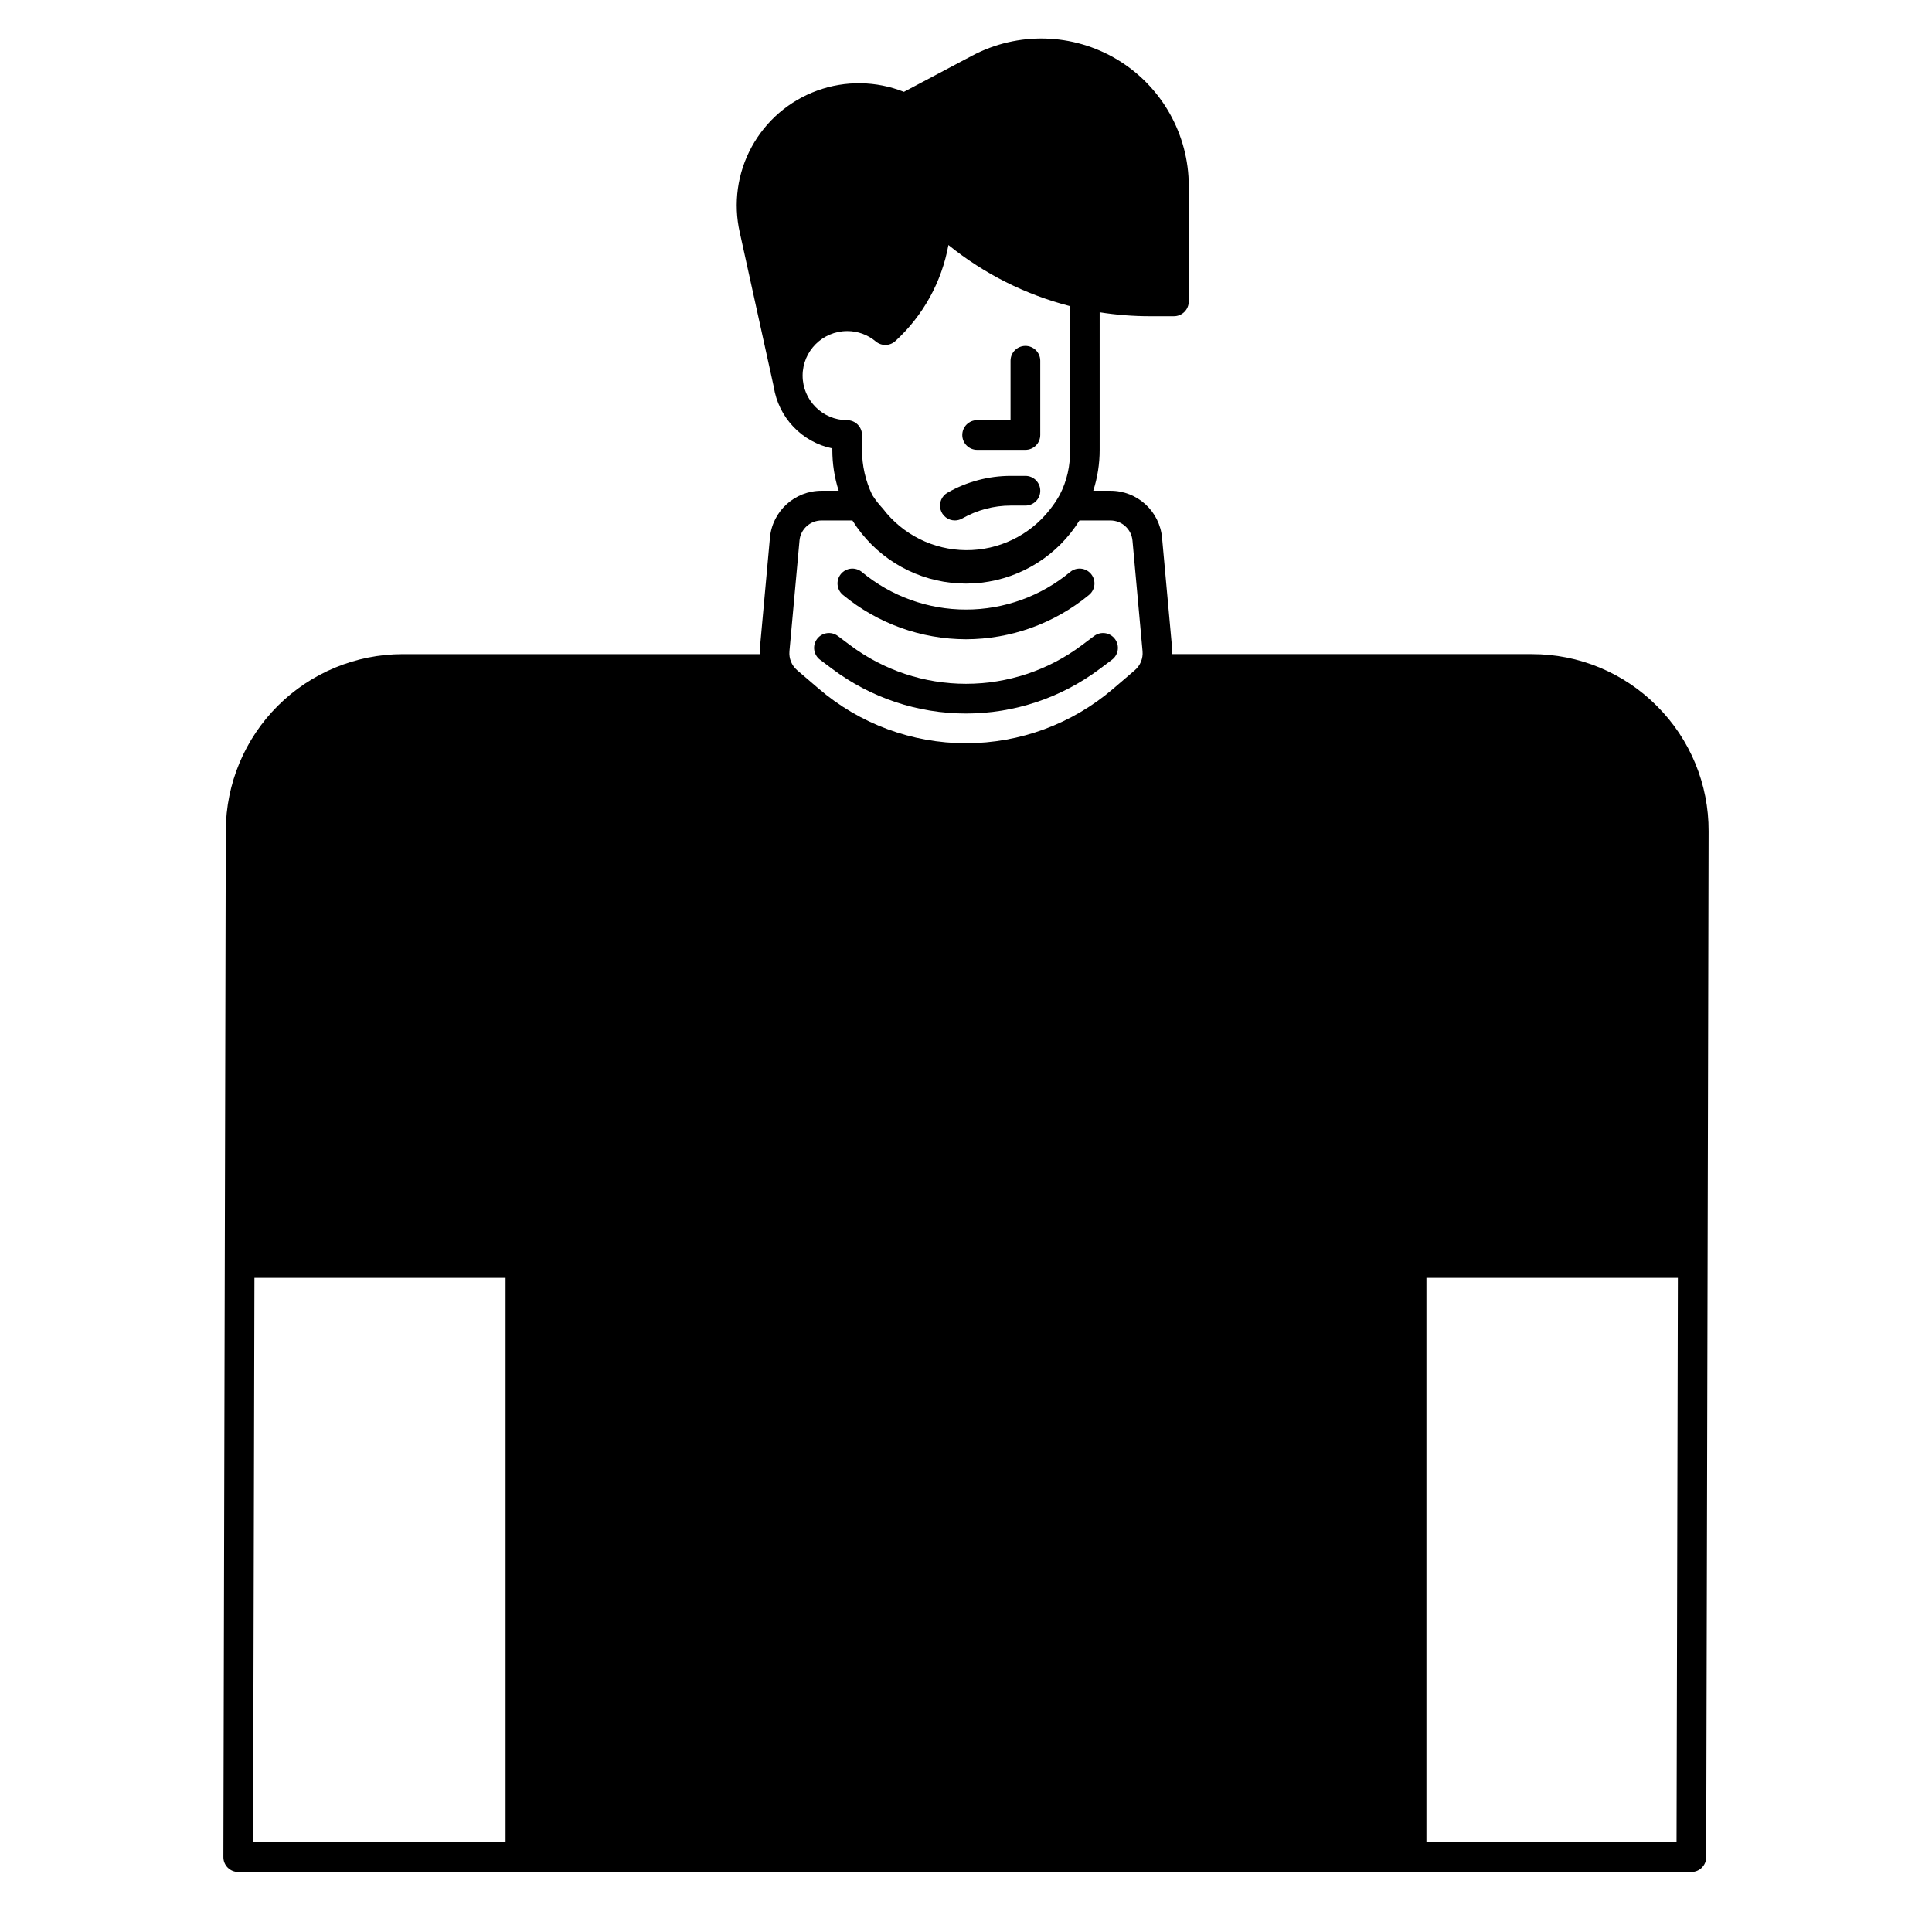 <?xml version="1.0" encoding="UTF-8"?>
<!-- Uploaded to: ICON Repo, www.svgrepo.com, Generator: ICON Repo Mixer Tools -->
<svg fill="#000000" width="800px" height="800px" version="1.1" viewBox="144 144 512 512" xmlns="http://www.w3.org/2000/svg">
 <g>
  <path d="m402.95 263.22h12.793c1.043 0 2.047-0.414 2.785-1.152 0.738-0.738 1.152-1.742 1.152-2.785v-19.68c0-2.172-1.762-3.934-3.938-3.934-2.172 0-3.938 1.762-3.938 3.934v15.742h-8.855v0.004c-2.172 0-3.934 1.762-3.934 3.934 0 2.176 1.762 3.938 3.934 3.938z"/>
  <path d="m397.05 281.92c0.684 0 1.355-0.18 1.949-0.52 3.922-2.238 8.355-3.414 12.871-3.418h3.875c2.176 0 3.938-1.762 3.938-3.934 0-2.176-1.762-3.938-3.938-3.938h-3.875c-5.883 0.004-11.664 1.539-16.773 4.457-1.551 0.883-2.309 2.699-1.852 4.426 0.457 1.727 2.019 2.926 3.805 2.926z"/>
  <path d="m583.11 331.11c-8.773-8.84-20.723-13.797-33.176-13.762h-95.262c0.012-0.492-0.004-0.988-0.043-1.477l-2.664-29.289c-0.613-7.113-6.582-12.562-13.719-12.531h-4.519c1.125-3.5 1.699-7.152 1.695-10.824v-36.473c4.406 0.695 8.863 1.047 13.324 1.047h6.356c1.047 0 2.047-0.414 2.785-1.152s1.152-1.738 1.152-2.781v-30.574c0-13.715-7.188-26.43-18.941-33.5-11.754-7.07-26.352-7.465-38.469-1.039l-18.086 9.582c-7.344-2.91-15.5-3.035-22.93-0.348-7.43 2.684-13.621 7.992-17.41 14.926-3.789 6.93-4.91 15.008-3.152 22.711l9 40.871c0.613 3.984 2.426 7.684 5.203 10.602 2.773 2.922 6.375 4.922 10.32 5.734v0.395c0 3.672 0.566 7.324 1.684 10.824h-4.504c-7.137-0.031-13.105 5.418-13.723 12.527l-2.66 29.293c-0.043 0.488-0.059 0.984-0.047 1.477h-94.625c-12.402 0.016-24.297 4.945-33.082 13.707-8.781 8.766-13.734 20.648-13.781 33.051l-0.637 272.05c-0.004 1.047 0.41 2.051 1.148 2.789 0.738 0.742 1.742 1.156 2.785 1.156h385.09c2.168 0 3.93-1.754 3.938-3.926l0.637-271.86c0.059-12.453-4.871-24.414-13.691-33.207zm-226.41-87.562c0.008-6.519 5.289-11.801 11.809-11.809 2.773-0.016 5.465 0.965 7.586 2.754 1.512 1.27 3.727 1.219 5.184-0.109 7.344-6.719 12.285-15.66 14.062-25.453 9.453 7.641 20.438 13.16 32.207 16.188v38.109c0.133 4.156-0.812 8.277-2.738 11.965-0.77 1.371-1.648 2.676-2.633 3.902-5.34 6.812-13.535 10.762-22.191 10.699-8.652-0.062-16.789-4.133-22.031-11.02-1.047-1.117-1.988-2.328-2.809-3.621-1.785-3.723-2.711-7.797-2.703-11.926v-3.938c0-1.043-0.414-2.043-1.152-2.781-0.738-0.738-1.738-1.152-2.781-1.152-6.519-0.008-11.801-5.293-11.809-11.809zm-3.492 73.035 2.664-29.289h-0.004c0.266-3.047 2.82-5.383 5.883-5.371h8.152-0.004c1.434 2.305 3.129 4.434 5.047 6.356 7.641 7.644 18.355 11.379 29.094 10.141 10.738-1.238 20.32-7.312 26.023-16.496h8.18c3.059-0.012 5.617 2.324 5.879 5.371l2.664 29.289c0.172 1.902-0.59 3.773-2.039 5.019l-5.766 4.941c-10.859 9.305-24.688 14.422-38.988 14.422-14.297 0-28.125-5.117-38.984-14.422l-5.766-4.941c-1.449-1.246-2.207-3.117-2.035-5.019zm-141.78 166.08h66.551v149.57h-66.902zm310.59 149.57v-149.57h66.633l-0.352 149.57z"/>
  <path d="m361.32 318.84 3.258 2.441c10.219 7.664 22.648 11.809 35.426 11.809 12.773 0 25.203-4.144 35.422-11.809l3.258-2.441c1.738-1.305 2.09-3.769 0.785-5.508-1.305-1.742-3.769-2.094-5.508-0.789l-3.258 2.441c-8.855 6.644-19.629 10.234-30.699 10.234-11.074 0-21.844-3.59-30.703-10.234l-3.258-2.441c-1.738-1.305-4.203-0.953-5.508 0.785-1.305 1.742-0.953 4.207 0.785 5.512z"/>
  <path d="m400 313.41c11.902-0.023 23.43-4.18 32.609-11.758 1.68-1.383 1.918-3.863 0.535-5.543-1.383-1.676-3.863-1.914-5.543-0.531-7.758 6.438-17.523 9.961-27.602 9.961-10.082 0-19.848-3.523-27.605-9.961-0.805-0.664-1.844-0.98-2.883-0.883-1.039 0.102-1.996 0.609-2.66 1.414-1.383 1.68-1.145 4.16 0.535 5.543 9.18 7.578 20.707 11.734 32.613 11.758z"/>
 </g>
</svg>